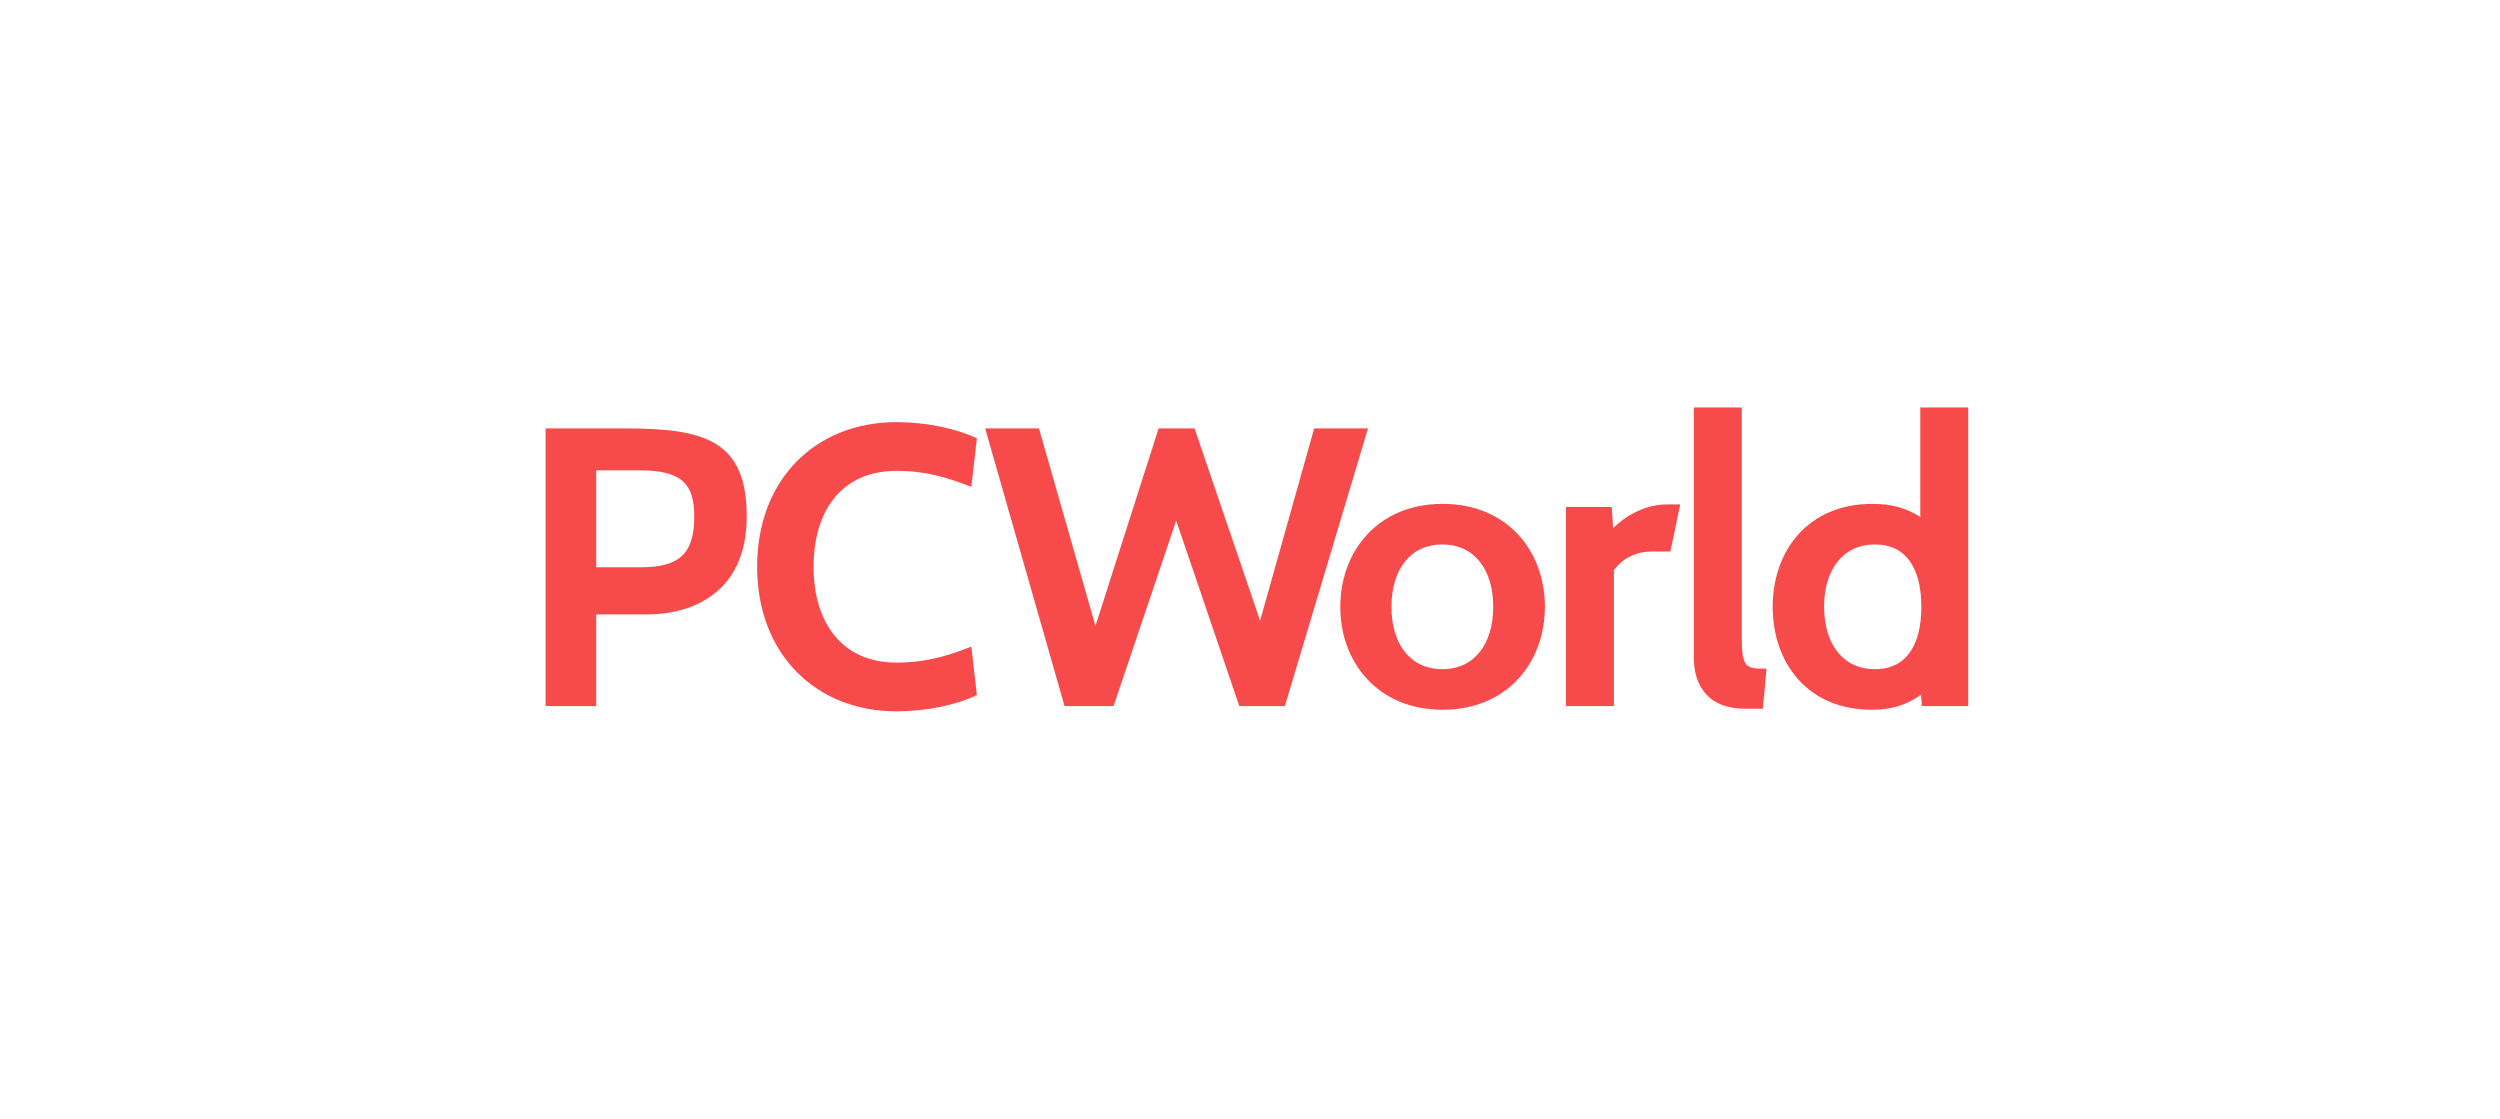 <svg xmlns="http://www.w3.org/2000/svg" xmlns:xlink="http://www.w3.org/1999/xlink" fill="none" version="1.1" width="181" height="81" viewBox="0 0 181 81"><defs><mask id="master_svg0_25_47754"><g><rect x="0.5" y="0.5" width="180" height="80" rx="8" fill="#FFFFFF" fill-opacity="1"/></g></mask></defs><g mask="url(#master_svg0_25_47754)"><g><path d="M43.165,44.482L43.165,51.12L39.5,51.12L39.5,31.018L45.287,31.018C50.957,31.018,54.063,31.851,54.063,37.371C54.063,43.156,49.8,44.482,46.887,44.482L43.165,44.482ZM43.165,34.051L43.165,41.069L46.405,41.069C49.125,41.069,50.263,40.14,50.263,37.409C50.263,35.113,49.453,34.051,46.309,34.051L43.165,34.051ZM54.815,41.031C54.815,34.696,59.058,30.562,64.903,30.562C67.044,30.562,69.224,31.018,70.728,31.738L70.323,35.247C68.626,34.582,67.044,34.089,64.903,34.089C60.93,34.089,58.904,36.991,58.904,41.031C58.904,45.051,60.93,47.973,64.903,47.973C67.044,47.973,68.626,47.48,70.323,46.816L70.728,50.324C69.243,51.044,67.044,51.5,64.903,51.5C59.058,51.5,54.815,47.347,54.815,41.031ZM93.025,51.12L89.727,51.12L85.156,37.693L80.623,51.12L77.074,51.12L71.326,31.018L75.222,31.018L79.311,45.318L83.883,31.018L86.487,31.018L91.231,44.938L95.147,31.018L99.043,31.018L93.025,51.12ZM97.037,43.933C97.037,39.911,99.757,36.48,104.444,36.48C109.131,36.48,111.851,39.893,111.851,43.933C111.851,47.953,109.131,51.386,104.444,51.386C99.757,51.386,97.037,47.953,97.037,43.933ZM100.741,43.933C100.741,46.607,102.091,48.447,104.425,48.447C106.759,48.447,108.109,46.607,108.109,43.933C108.109,41.258,106.759,39.418,104.425,39.418C102.091,39.418,100.741,41.258,100.741,43.933ZM120.936,39.931L119.585,39.931C118.389,39.931,117.425,40.48,116.846,41.278L116.846,51.12L113.374,51.12L113.374,36.707L116.692,36.707L116.789,38.242C117.541,37.465,119.007,36.518,120.685,36.518L121.649,36.518L120.936,39.931ZM127.629,51.311L126.317,51.311C123.713,51.311,122.633,49.68,122.633,47.611L122.633,29.5L126.105,29.5L126.105,46.151C126.105,48.447,126.471,48.409,127.899,48.409L127.629,51.311ZM139.144,51.12L139.086,50.305C138.064,50.987,137.099,51.386,135.518,51.386C130.831,51.386,128.342,47.953,128.342,43.933C128.342,39.911,130.869,36.48,135.556,36.48C137.041,36.48,138.064,36.82,139.028,37.427L139.028,29.5L142.5,29.5L142.5,51.12L139.144,51.12ZM132.065,43.933C132.065,46.607,133.415,48.447,135.749,48.447C138.083,48.447,139.105,46.607,139.105,43.933C139.105,41.258,138.083,39.418,135.749,39.418C133.415,39.418,132.065,41.258,132.065,43.933Z" fill="#F74B4B" fill-opacity="1"/></g></g></svg>